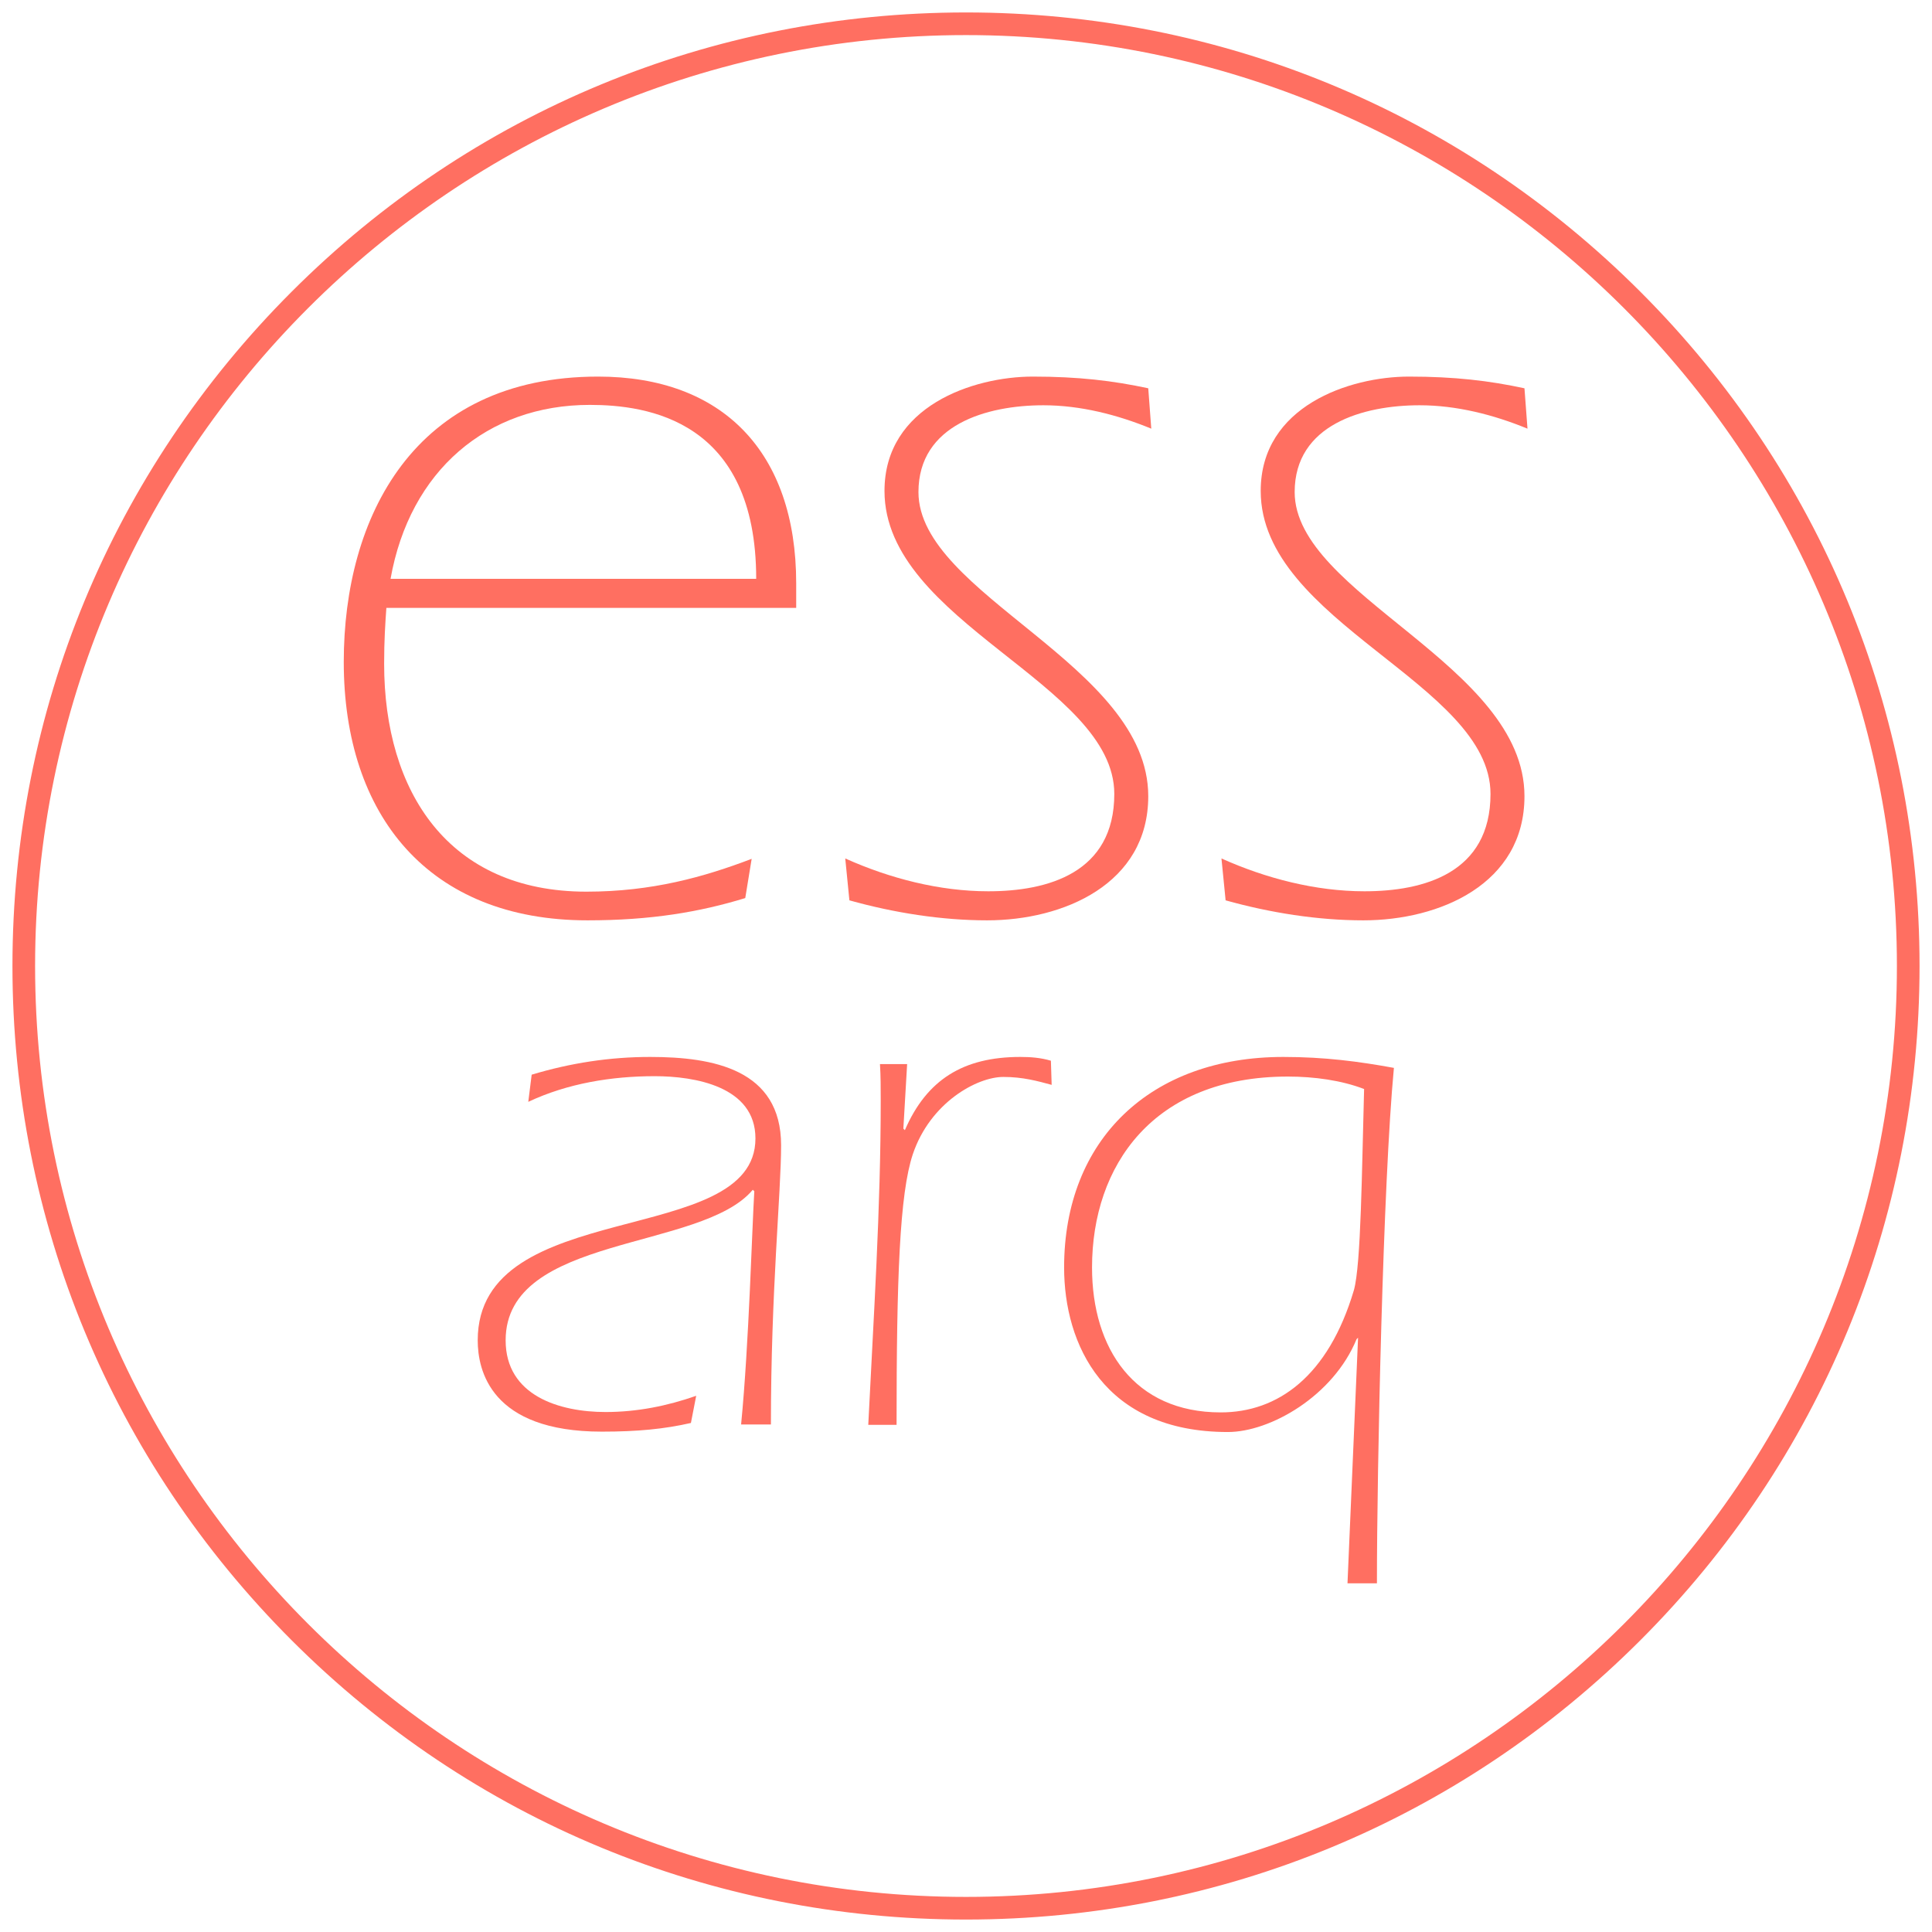 <?xml version="1.0" encoding="utf-8"?>
<!-- Generator: Adobe Illustrator 28.4.1, SVG Export Plug-In . SVG Version: 6.00 Build 0)  -->
<svg version="1.1" id="Layer_1" xmlns="http://www.w3.org/2000/svg" xmlns:xlink="http://www.w3.org/1999/xlink" x="0px" y="0px"
	 viewBox="0 0 512 512" style="enable-background:new 0 0 512 512;" xml:space="preserve">
<style type="text/css">
	.st0{fill:#FF6F61;}
</style>
<g>
	<g>
		<path class="st0" d="M256,508.7c-67.5,0-131-26.3-178.7-74C29.6,387,3.3,323.5,3.3,256s26.3-131,74-178.7
			C125,29.6,188.5,3.3,256,3.3s131,26.3,178.7,74c47.7,47.7,74,111.2,74,178.7s-26.3,131-74,178.7C387,482.4,323.5,508.7,256,508.7z
			 M256,9.3C120,9.3,9.3,120,9.3,256S120,502.7,256,502.7c136,0,246.7-110.7,246.7-246.7S392,9.3,256,9.3z"/>
	</g>
</g>
<g>
	<g>
		<path class="st0" d="M102.4,161c-0.3,4.2-0.6,8.7-0.6,14.9c0,34,17.1,60.4,53.6,60.4c17.4,0,31.2-3.9,43.8-8.7l-1.7,10.4
			c-12.1,3.7-25,5.9-41.8,5.9c-42.1,0-64.6-27.8-64.6-68.5c0-38.2,18.5-75.6,67.4-75.6c32.9,0,52.5,19.9,52.5,54.8v6.5H102.4z
			 M200.4,153.4c0-42.1-28.9-46.1-44.1-46.1c-27.2,0-47.7,17.4-52.8,46.1H200.4z"/>
		<path class="st0" d="M224,227.5c11.8,5.3,25,8.7,37.9,8.7c15.7,0,33.4-4.8,33.4-25.8c0-29.2-60.9-45.5-60.9-80.3
			c0-22.5,23.6-30.3,39.3-30.3c12.1,0,21.3,1.1,30.6,3.1l0.8,10.7c-9-3.7-18.8-6.2-28.6-6.2c-14.9,0-33.1,5.1-33.1,23
			c0,27.2,60.9,45.8,60.9,80.6c0,23.3-22.5,32.9-42.7,32.9c-12.1,0-24.7-2-36.5-5.3L224,227.5z"/>
		<path class="st0" d="M323.7,227.5c11.8,5.3,25,8.7,37.9,8.7c15.7,0,33.4-4.8,33.4-25.8c0-29.2-60.9-45.5-60.9-80.3
			c0-22.5,23.6-30.3,39.3-30.3c12.1,0,21.3,1.1,30.6,3.1l0.8,10.7c-9-3.7-18.8-6.2-28.6-6.2c-14.9,0-33.1,5.1-33.1,23
			c0,27.2,60.9,45.8,60.9,80.6c0,23.3-22.5,32.9-42.7,32.9c-12.1,0-24.7-2-36.5-5.3L323.7,227.5z"/>
	</g>
	<g>
		<path class="st0" d="M140.9,284.8c10.3-3.1,20.7-4.7,31.4-4.7c16.7,0,34.7,3.3,34.7,23.4c0,12.6-2.7,38.6-2.7,74h-7.9
			c2.1-21.5,2.9-52.3,3.5-61.8l-0.4-0.4c-13.6,16.3-65.5,11.8-65.5,39.9c0,14.7,14.3,19,26.5,19c8.3,0,16.3-1.6,24-4.3l-1.4,7.2
			c-7,1.6-14.1,2.3-23.6,2.3c-29.5,0-32.9-16.3-32.9-24.2c0-38.4,73.6-24.2,73.6-53.5c0-13.8-16.1-16.5-26.7-16.5
			c-11.4,0-23.1,1.9-33.5,6.8L140.9,284.8z"/>
		<path class="st0" d="M230.1,377.6c1.4-28.5,3.3-57.2,3.3-85.9c0-3.3,0-6.6-0.2-9.7h7.2l-1,17.1l0.4,0.4
			c5.8-13.4,15.5-19.4,30.6-19.4c2.7,0,5.4,0.2,8.1,1l0.2,6.4c-3.7-1-7.6-2.1-12.8-2.1c-7,0-19.4,6.8-24,20.5
			c-3.5,10.5-4.3,32.9-4.3,71.7H230.1z"/>
		<path class="st0" d="M359.9,354.5l-0.4,0.4c-6.2,15.1-22.9,24.6-34.1,24.6c-32.9,0-43.4-23.3-43.4-43.6
			c0-33.9,22.9-55.8,58.1-55.8c10.9,0,20,1.2,29.3,2.9c-2.9,30.6-4.5,106.2-4.5,136.6h-7.8L359.9,354.5z M341.3,285.3
			c-35.7,0-51.9,23.6-51.9,50.6c0,21.5,11.2,38.4,34.1,38.4c15.1,0,28.5-9.5,35.3-32.4c1.9-6.8,2.1-31.8,2.7-53.3
			C355.5,286.3,348.3,285.3,341.3,285.3z"/>
	</g>
</g>
</svg>
